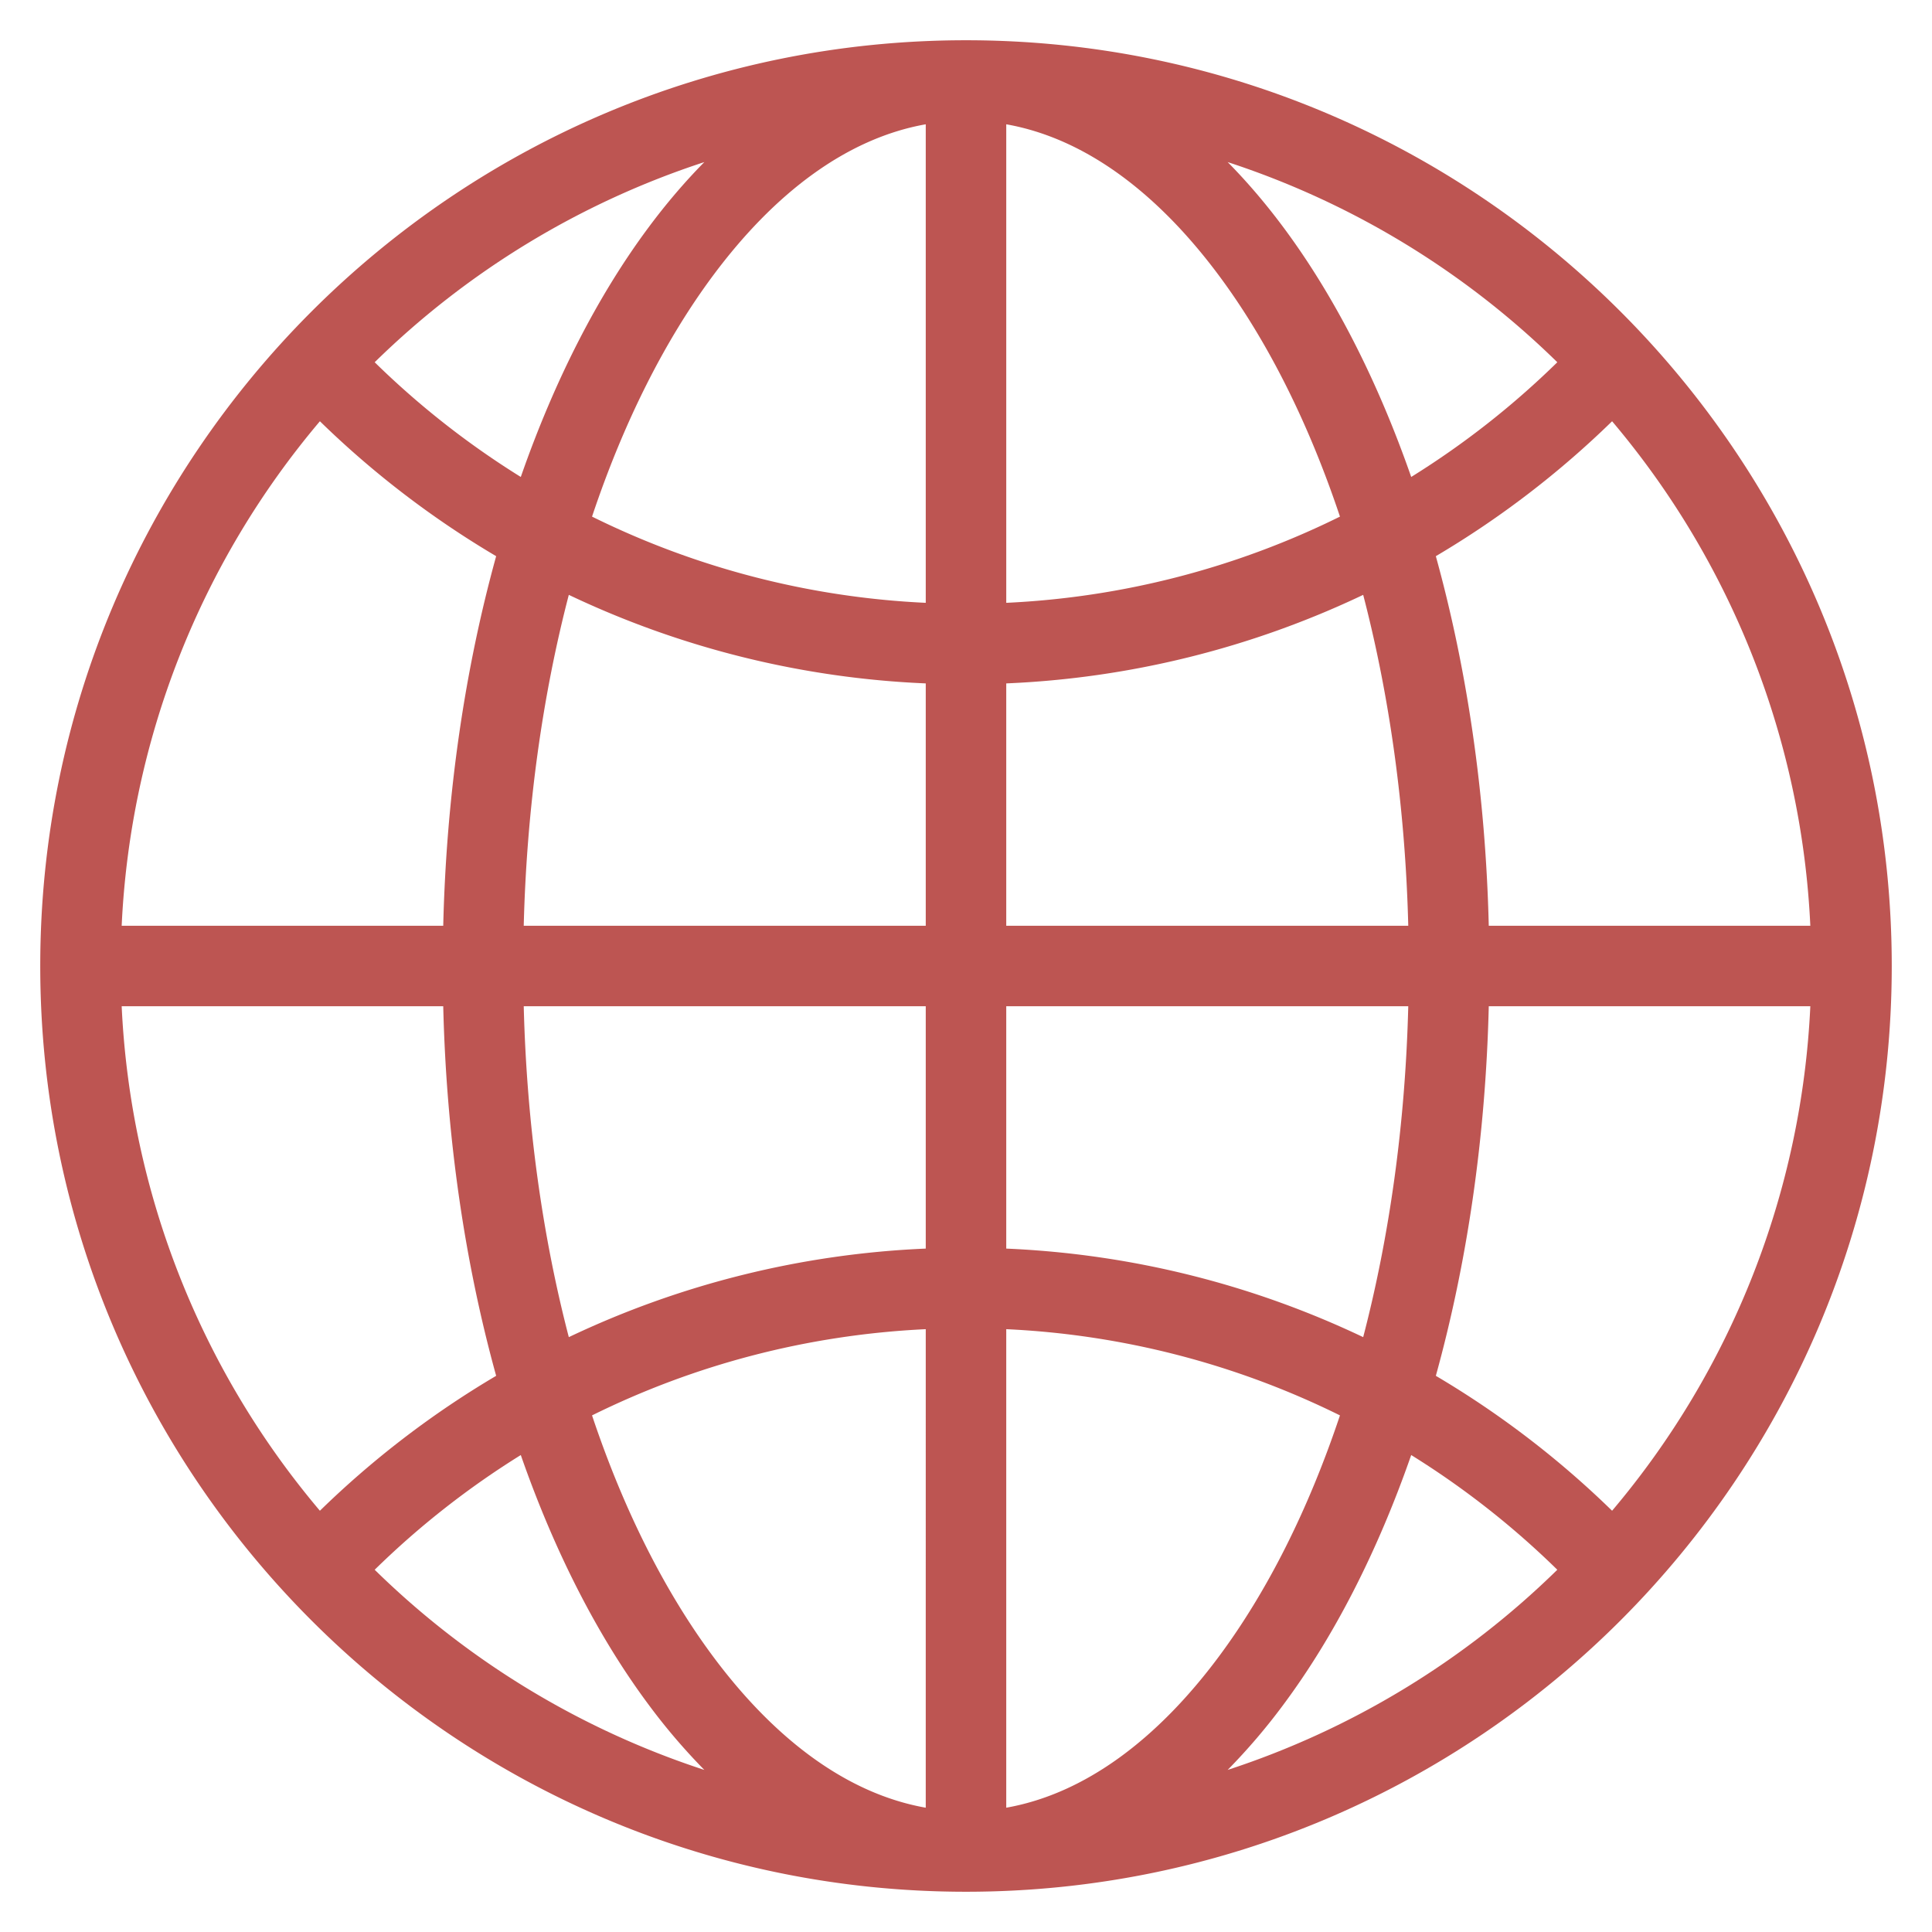 <svg xmlns="http://www.w3.org/2000/svg" version="1.1" xmlns:xlink="http://www.w3.org/1999/xlink" width="512" height="512" x="0" y="0" viewBox="0 0 48 48" style="enable-background:new 0 0 512 512" xml:space="preserve" fill-rule="evenodd" class=""><g><path d="M24 1C11.306 1 1 11.306 1 24s10.306 23 23 23 23-10.306 23-23S36.694 1 24 1zm1 43.912c1.969-.349 3.765-1.716 5.283-3.756 1.204-1.619 2.227-3.655 3.008-5.991A20.878 20.878 0 0 0 25 33.023zm-2 0V33.023c-2.965.14-5.771.895-8.291 2.142.781 2.336 1.804 4.372 3.008 5.991 1.518 2.04 3.314 3.407 5.283 3.756zm12.061-8.762c-.84 2.41-1.92 4.515-3.174 6.2a15.294 15.294 0 0 1-1.386 1.623A21.024 21.024 0 0 0 38.691 39a21.065 21.065 0 0 0-3.63-2.85zm-22.122 0A21.065 21.065 0 0 0 9.309 39a21.024 21.024 0 0 0 8.19 4.973 15.294 15.294 0 0 1-1.386-1.623c-1.254-1.685-2.334-3.79-3.174-6.2zM11.012 25H3.023a20.91 20.91 0 0 0 4.925 12.534 23.083 23.083 0 0 1 4.379-3.352c-.77-2.783-1.236-5.892-1.315-9.182zm25.976 0c-.079 3.291-.545 6.399-1.315 9.182a23.083 23.083 0 0 1 4.379 3.352A20.91 20.91 0 0 0 44.977 25zm-2 0H25v6.021c3.163.136 6.161.912 8.868 2.2.653-2.507 1.046-5.288 1.12-8.221zm-21.976 0c.074 2.934.467 5.714 1.12 8.221a22.888 22.888 0 0 1 8.868-2.2V25zm-.685-11.182a23.083 23.083 0 0 1-4.379-3.352A20.91 20.91 0 0 0 3.023 23h7.989c.079-3.291.545-6.399 1.315-9.182zm21.541.961a22.888 22.888 0 0 1-8.868 2.2V23h9.988c-.074-2.934-.467-5.714-1.12-8.221zM36.988 23h7.989a20.91 20.91 0 0 0-4.925-12.534 23.083 23.083 0 0 1-4.379 3.352c.77 2.783 1.236 5.892 1.315 9.182zm-22.856-8.221c-.653 2.507-1.046 5.288-1.12 8.221H23v-6.021a22.888 22.888 0 0 1-8.868-2.2zM23 3.088c-1.969.349-3.765 1.716-5.283 3.756-1.204 1.619-2.227 3.655-3.008 5.991A20.878 20.878 0 0 0 23 14.977zm2 0v11.889a20.878 20.878 0 0 0 8.291-2.142c-.781-2.336-1.804-4.372-3.008-5.991-1.518-2.04-3.314-3.407-5.283-3.756zm5.501.939c.482.488.945 1.03 1.386 1.623 1.254 1.685 2.334 3.79 3.174 6.2A21.065 21.065 0 0 0 38.691 9a21.024 21.024 0 0 0-8.19-4.973zm-13.002 0A21.024 21.024 0 0 0 9.309 9a21.065 21.065 0 0 0 3.63 2.85c.84-2.41 1.92-4.515 3.174-6.2.441-.593.904-1.135 1.386-1.623z" fill="#bd5552" opacity="1" data-original="#000000" class=""></path></g></svg>